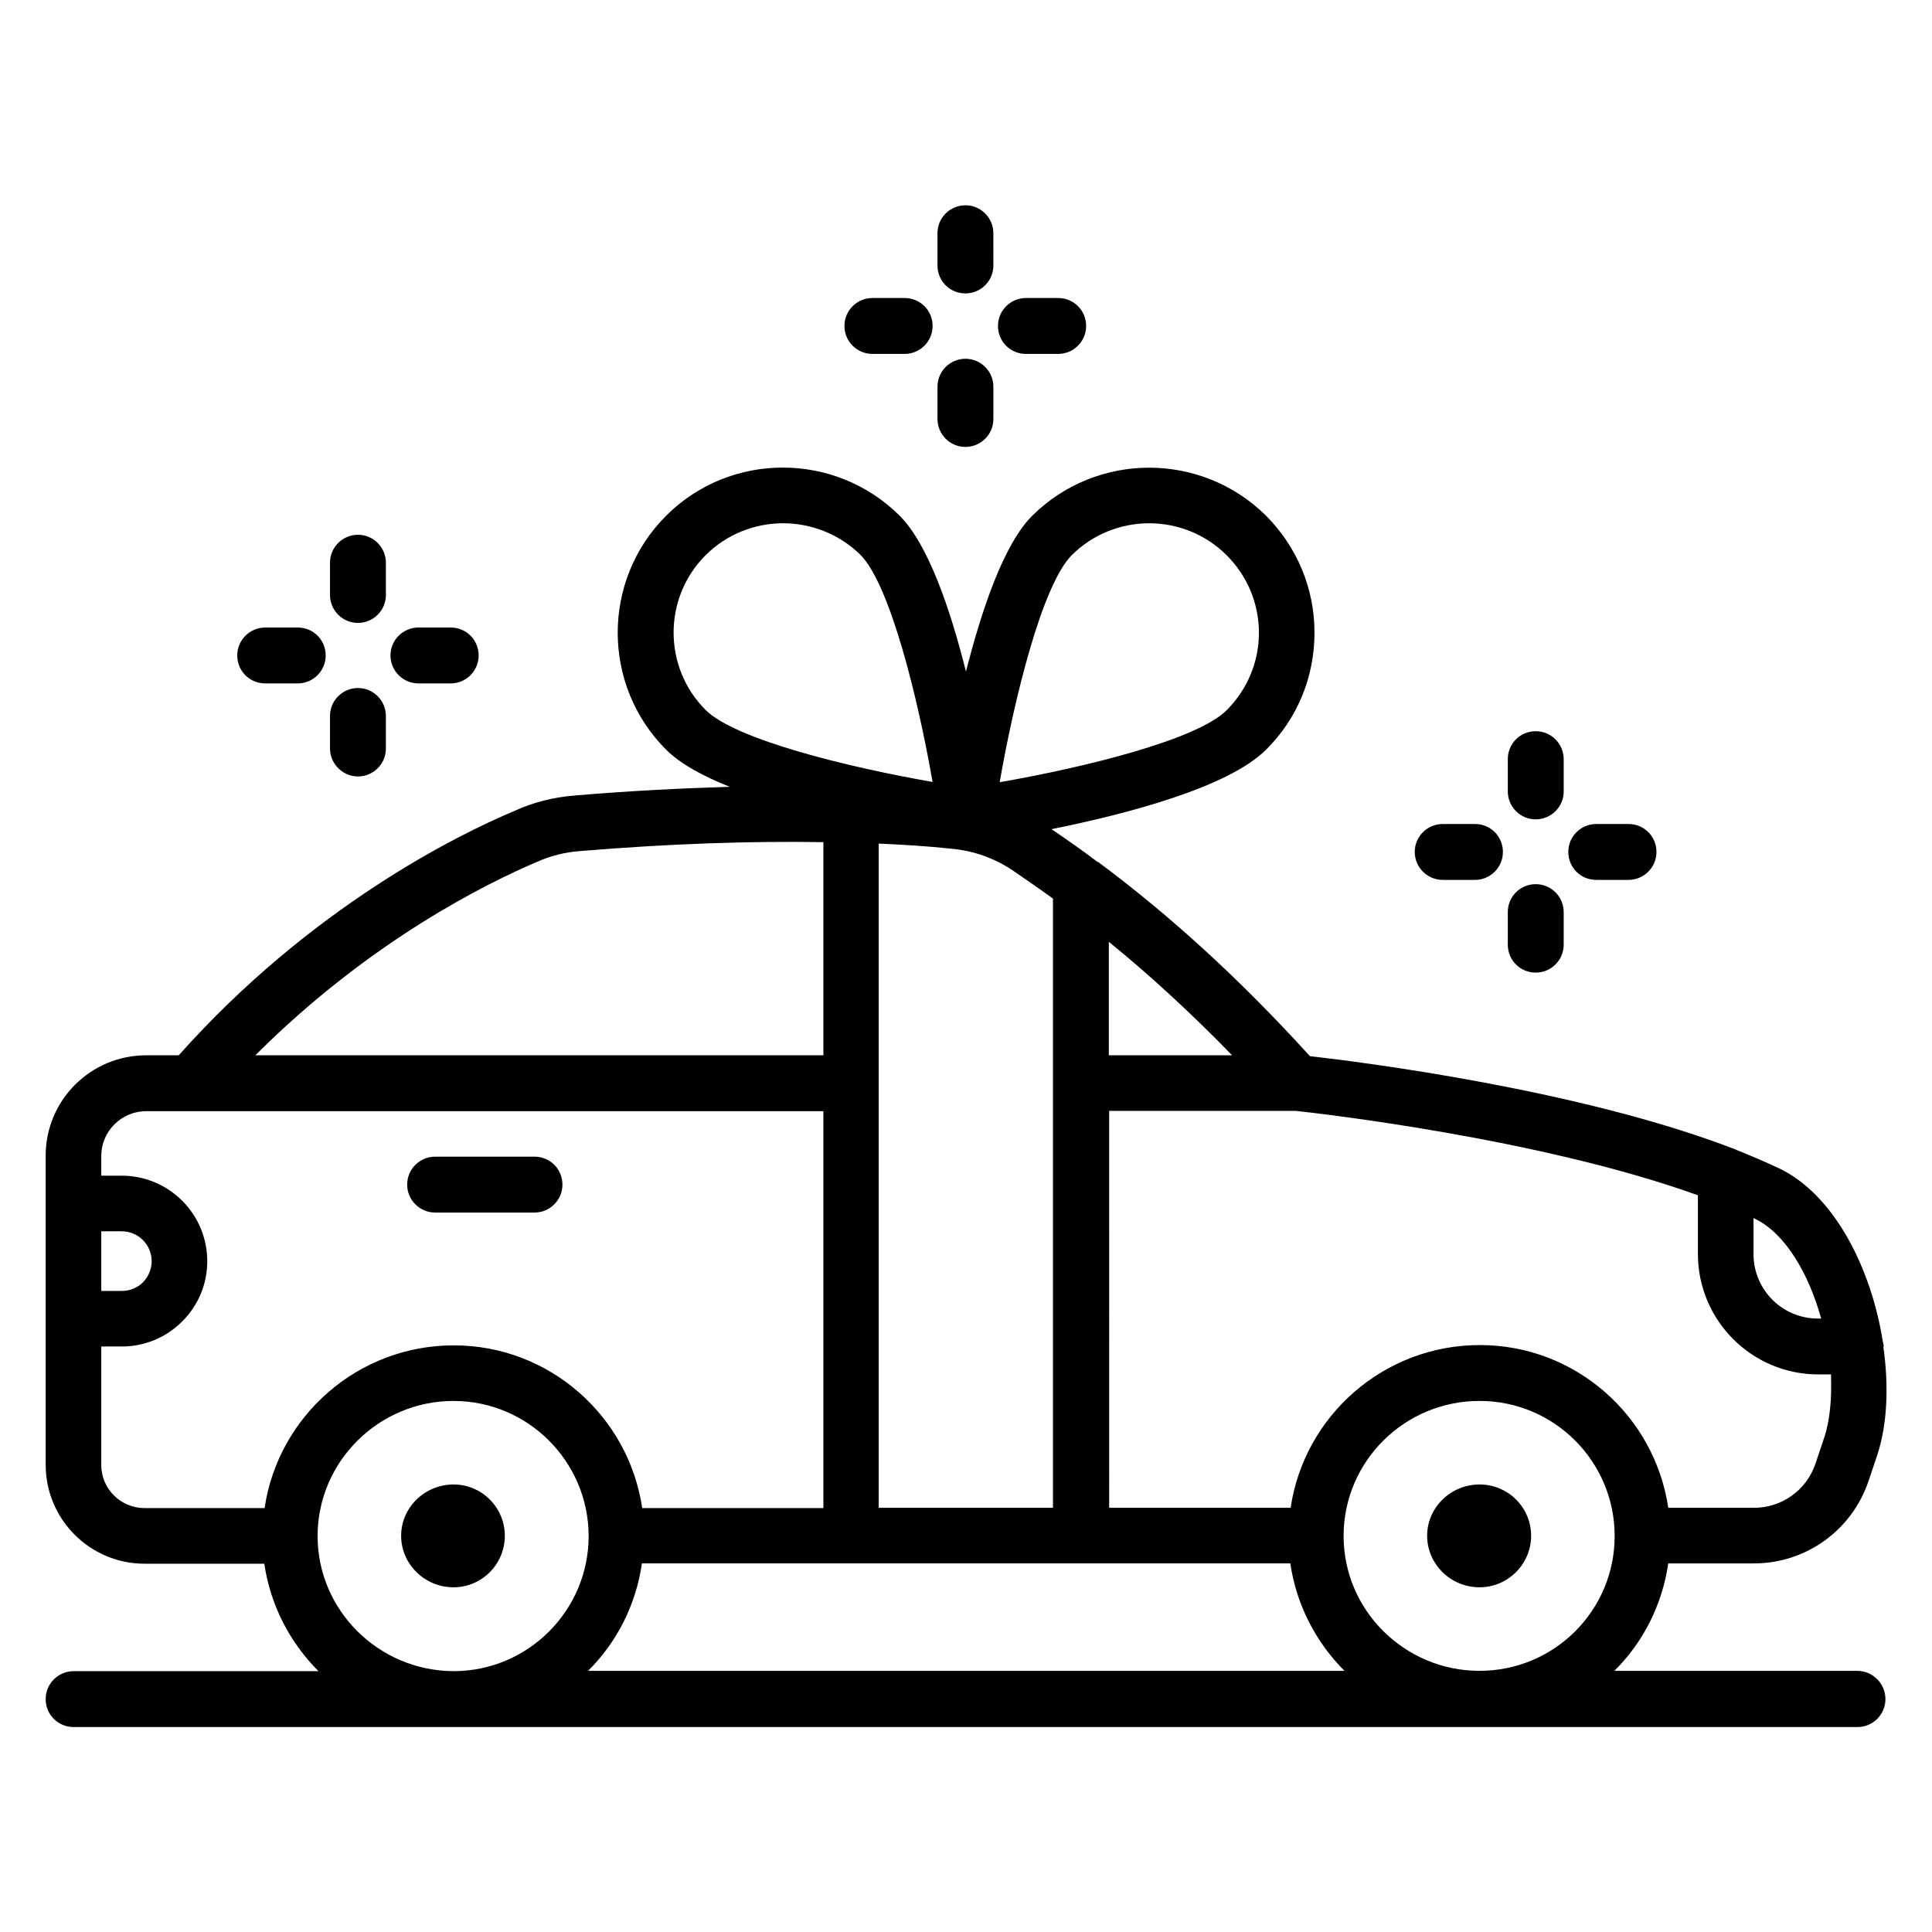 <?xml version="1.0" encoding="UTF-8"?>
<!-- Uploaded to: SVG Repo, www.svgrepo.com, Generator: SVG Repo Mixer Tools -->
<svg fill="#000000" width="800px" height="800px" version="1.1" viewBox="144 144 512 512" xmlns="http://www.w3.org/2000/svg">
 <g>
  <path d="m264.2 537.4c-7.633 0-13.895 6.106-13.895 13.586s6.184 13.664 13.895 13.664c7.481 0 13.586-6.106 13.586-13.664 0-7.481-6.106-13.586-13.586-13.586z"/>
  <path d="m536.1 537.4c-7.633 0-13.895 6.106-13.895 13.586s6.184 13.664 13.895 13.664c7.481 0 13.664-6.106 13.664-13.664 0-7.481-6.106-13.586-13.664-13.586z"/>
  <path d="m259.31 465.34h26.336c4.047 0 7.406-3.281 7.406-7.406 0-4.121-3.281-7.406-7.406-7.406h-26.336c-4.047 0-7.406 3.281-7.406 7.406 0.004 4.125 3.363 7.406 7.406 7.406z"/>
  <path d="m636.18 586.79h-64.352c7.559-7.481 12.672-17.406 14.273-28.473h22.746c13.664 0 25.879-8.703 30.305-21.754l2.289-6.793c2.75-8.246 3.129-18.473 1.68-28.777 0-0.078 0.078-0.152 0.078-0.23 0-0.457-0.152-0.84-0.23-1.223-3.055-19.391-12.824-38.855-27.402-45.879-3.586-1.68-7.328-3.281-11.297-4.887-0.078 0-0.078 0-0.152-0.078-40.992-15.953-99.617-23.281-112.98-24.809-18.32-20.152-36.719-37.023-56.105-51.449h-0.078-0.078c-3.969-3.055-8.09-5.879-12.215-8.703 19.695-3.969 46.793-10.992 56.871-21.07 8.32-8.246 12.824-19.312 12.824-30.992s-4.582-22.672-12.824-30.992c-17.098-16.945-44.809-17.023-61.984 0-7.559 7.559-13.359 24.809-17.559 41.297-4.121-16.488-10-33.738-17.559-41.297-17.098-17.023-44.887-17.023-61.906 0-17.098 17.098-17.098 44.887 0 61.984 3.742 3.742 9.77 7.023 16.871 9.848-12.824 0.383-26.41 1.07-40.914 2.289-5.801 0.457-11.223 1.832-16.031 4.047-15.266 6.414-54.121 25.57-89.082 64.809l-8.621 0.008c-14.734 0-26.641 11.91-26.641 26.566v81.984c0 14.426 11.754 26.184 26.184 26.184h31.754c1.602 10.992 6.793 20.914 14.352 28.473h-64.883c-4.047 0-7.406 3.281-7.406 7.406 0 4.121 3.281 7.406 7.406 7.406h472.74c4.047 0 7.406-3.281 7.406-7.406-0.004-4.129-3.363-7.488-7.484-7.488zm-100.08 0c-19.848 0-36.031-16.031-36.031-35.727v-0.078-0.078c0.078-19.695 16.184-35.648 36.031-35.648 19.77 0 35.801 16.031 35.801 35.801 0.004 19.777-16.027 35.73-35.801 35.73zm91.297-61.68-2.289 6.793c-2.367 7.023-8.93 11.68-16.258 11.68h-22.746c-3.586-24.352-24.578-43.129-49.922-43.129-25.496 0-46.562 18.777-50.152 43.129h-48.09l-0.004-105.19h49.387c5.191 0.535 64.73 7.25 106.64 22.367v15.57c0 17.559 14.273 31.906 31.906 31.906h3.359c0.23 6.188-0.227 12.141-1.832 16.871zm-0.762-31.676h-0.84c-9.465 0-17.098-7.633-17.098-17.098v-9.543c0.152 0.078 0.305 0.152 0.457 0.23 8.016 3.891 14.199 14.578 17.48 26.41zm-156.11-69.77h-32.672v-30.074c11.07 9.004 21.91 19.004 32.672 30.074zm-47.48 119.92h-46.184v-176.03c6.641 0.305 13.055 0.688 19.391 1.375 5.879 0.535 11.527 2.594 16.336 5.879 3.512 2.441 7.023 4.809 10.457 7.328zm4.961-252.44c5.648-5.648 13.129-8.473 20.535-8.473s14.887 2.824 20.535 8.473c5.496 5.496 8.551 12.824 8.551 20.535 0 7.711-3.055 15.039-8.551 20.535-7.863 7.863-37.785 15.191-60.152 19.082 3.894-22.367 11.297-52.289 19.082-60.152zm-97.02 0c5.648-5.648 13.129-8.473 20.535-8.473s14.887 2.824 20.535 8.398c7.785 7.863 15.191 37.785 19.082 60.152-22.367-3.894-52.289-11.223-60.152-19.082-11.297-11.301-11.297-29.699 0-40.996zm-44.578 81.223c3.434-1.527 7.176-2.519 11.297-2.824 23.895-1.984 45.039-2.672 64.504-2.367v56.488h-150.54c30.457-30.461 61.602-45.727 74.734-51.297zm-115.57 97.938h5.418c4.352 0 7.938 3.512 7.938 7.938 0 2.062-0.84 4.047-2.289 5.574-1.449 1.449-3.434 2.289-5.574 2.289h-5.492zm0 61.906v-31.375h5.418c6.106 0 11.754-2.367 16.031-6.641 4.273-4.273 6.641-9.922 6.641-15.953 0-12.52-10.152-22.672-22.672-22.672h-5.418v-5.266c0-6.488 5.344-11.832 11.91-11.832h179.46v105.19h-48.016c-3.586-24.352-24.578-43.129-49.922-43.129-25.496 0-46.562 18.777-50.152 43.129h-31.91c-6.258-0.074-11.375-5.113-11.375-11.449zm57.328 18.855c0-19.695 16.184-35.801 36.031-35.801 19.695 0 35.727 16.031 35.801 35.727v0.078c0 19.695-16.031 35.801-35.801 35.801-19.848-0.082-36.031-16.113-36.031-35.805zm71.68 35.723c7.559-7.481 12.672-17.406 14.273-28.473h171.83c1.602 10.992 6.793 20.914 14.352 28.473z"/>
  <path d="m238.86 309.08c4.047 0 7.406-3.281 7.406-7.406v-8.547c0-4.047-3.281-7.406-7.406-7.406-4.047 0-7.406 3.281-7.406 7.406v8.551c0.004 4.121 3.359 7.402 7.406 7.402z"/>
  <path d="m238.86 349.77c4.047 0 7.406-3.281 7.406-7.406v-8.625c0-4.047-3.281-7.406-7.406-7.406-4.047 0-7.406 3.281-7.406 7.406v8.625c0.004 4.047 3.359 7.406 7.406 7.406z"/>
  <path d="m254.89 325.11h8.551c4.047 0 7.406-3.281 7.406-7.406 0-4.121-3.281-7.406-7.406-7.406h-8.551c-4.047 0-7.406 3.281-7.406 7.406s3.359 7.406 7.406 7.406z"/>
  <path d="m214.28 325.11h8.625c4.047 0 7.406-3.281 7.406-7.406 0-4.121-3.281-7.406-7.406-7.406l-8.625 0.004c-4.047 0-7.406 3.281-7.406 7.406 0 4.121 3.281 7.402 7.406 7.402z"/>
  <path d="m550.99 361.14c4.047 0 7.406-3.281 7.406-7.406v-8.551c0-4.047-3.281-7.406-7.406-7.406-4.121 0-7.406 3.281-7.406 7.406v8.551c0.004 4.047 3.285 7.406 7.406 7.406z"/>
  <path d="m550.99 401.75c4.047 0 7.406-3.281 7.406-7.406v-8.625c0-4.047-3.281-7.406-7.406-7.406-4.121 0-7.406 3.281-7.406 7.406v8.625c0.004 4.125 3.285 7.406 7.406 7.406z"/>
  <path d="m567.02 377.18h8.551c4.047 0 7.406-3.281 7.406-7.406 0-4.121-3.281-7.406-7.406-7.406h-8.551c-4.047 0-7.406 3.281-7.406 7.406 0 4.121 3.285 7.406 7.406 7.406z"/>
  <path d="m526.33 377.18h8.551c4.047 0 7.406-3.281 7.406-7.406 0-4.121-3.281-7.406-7.406-7.406h-8.551c-4.047 0-7.406 3.281-7.406 7.406 0.004 4.121 3.359 7.406 7.406 7.406z"/>
  <path d="m399.85 221.76c4.047 0 7.406-3.281 7.406-7.406l-0.004-8.547c0-4.047-3.281-7.406-7.406-7.406-4.047 0-7.406 3.281-7.406 7.406v8.551c0.004 4.117 3.285 7.402 7.41 7.402z"/>
  <path d="m399.85 262.44c4.047 0 7.406-3.281 7.406-7.406v-8.551c0-4.047-3.281-7.406-7.406-7.406-4.047 0-7.406 3.281-7.406 7.406v8.551c0 4.051 3.281 7.406 7.406 7.406z"/>
  <path d="m415.88 237.79h8.551c4.047 0 7.406-3.281 7.406-7.406 0-4.121-3.281-7.406-7.406-7.406h-8.551c-4.047 0-7.406 3.281-7.406 7.406 0.004 4.121 3.285 7.406 7.406 7.406z"/>
  <path d="m375.19 237.79h8.551c4.047 0 7.406-3.281 7.406-7.406 0-4.121-3.281-7.406-7.406-7.406h-8.551c-4.047 0-7.406 3.281-7.406 7.406 0 4.121 3.359 7.406 7.406 7.406z"/>
 </g>
</svg>